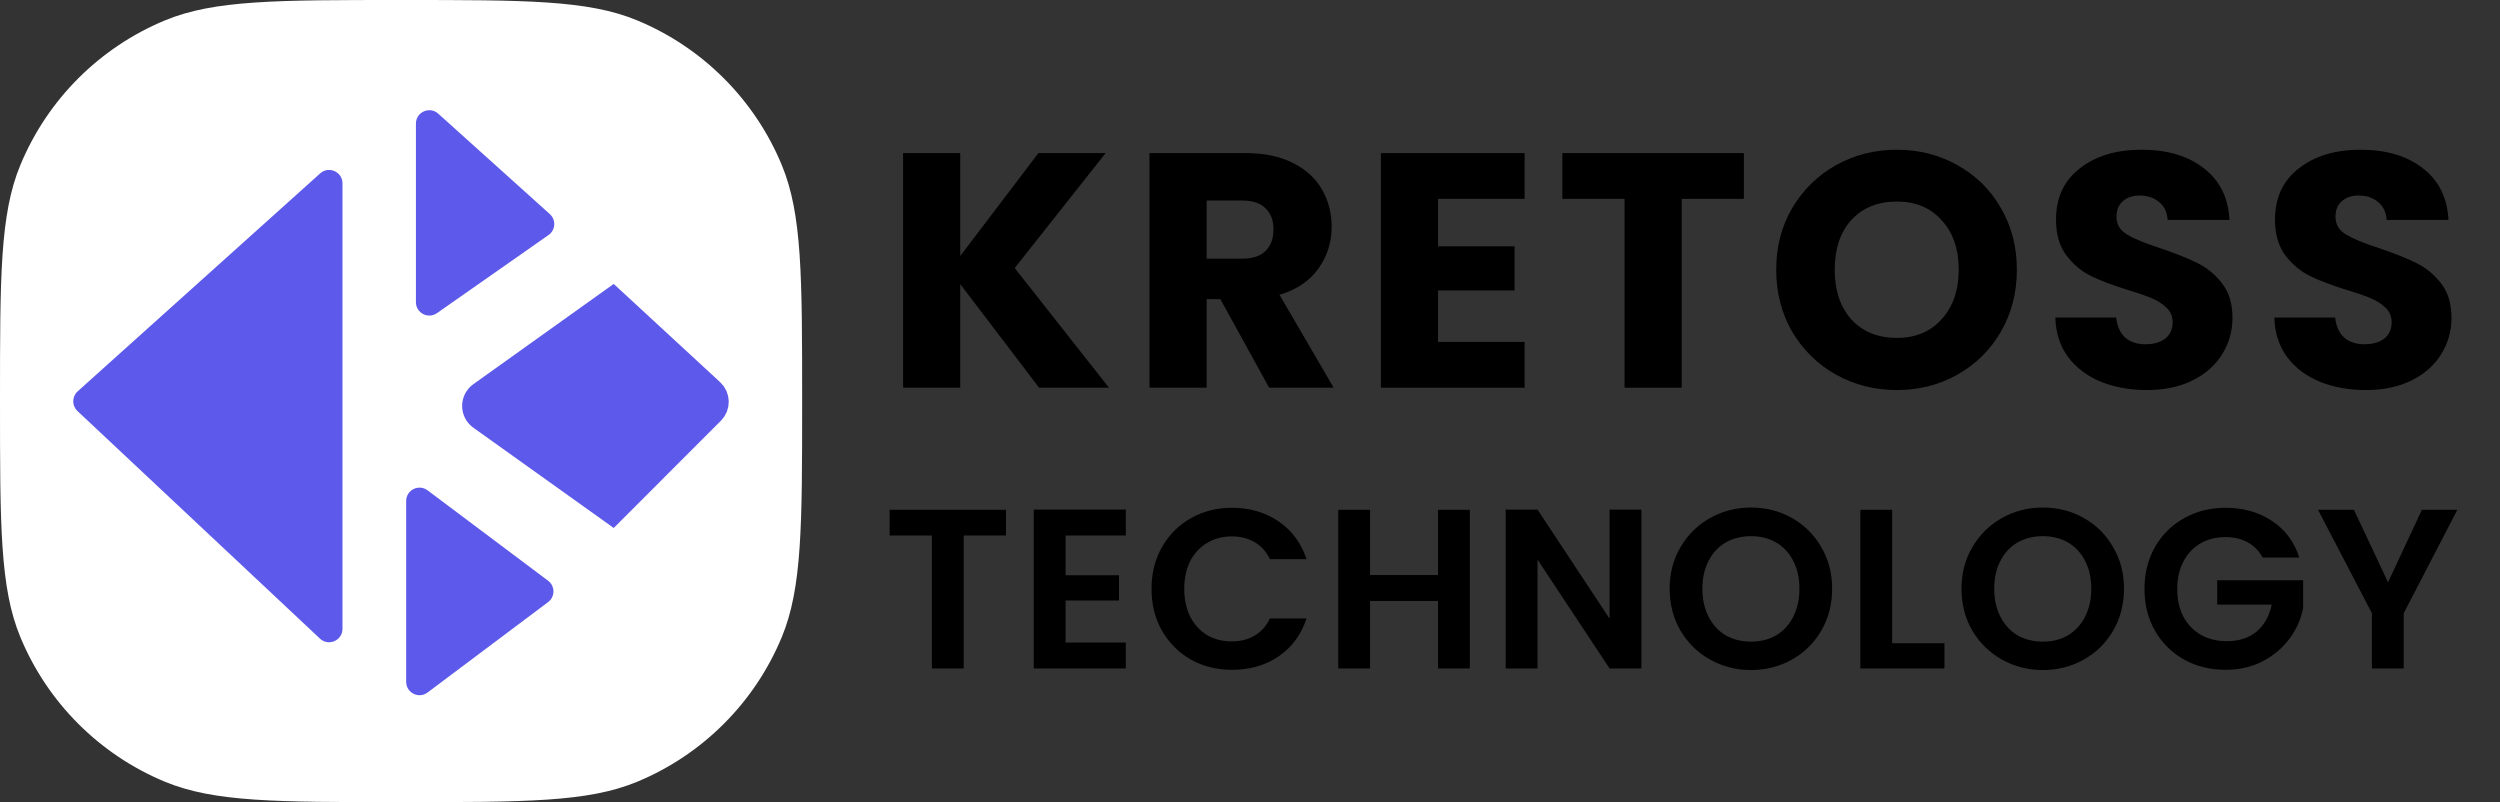 <svg width="187" height="60" viewBox="0 0 187 60" fill="none" xmlns="http://www.w3.org/2000/svg">
<rect x="0" y="0" width="187" height="60" fill="#333333" stroke="none"/>
<path d="M0 30C0 20.681 0 16.022 1.522 12.346C3.552 7.446 7.446 3.552 12.346 1.522C16.022 0 20.681 0 30 0C39.319 0 43.978 0 47.654 1.522C52.554 3.552 56.448 7.446 58.478 12.346C60 16.022 60 20.681 60 30C60 39.319 60 43.978 58.478 47.654C56.448 52.554 52.554 56.448 47.654 58.478C43.978 60 39.319 60 30 60C20.681 60 16.022 60 12.346 58.478C7.446 56.448 3.552 52.554 1.522 47.654C0 43.978 0 39.319 0 30Z" fill="white"/>
<path d="M77.725 29L71.825 21.25V29H67.55V11.45H71.825V19.15L77.675 11.45H82.7L75.9 20.05L82.95 29H77.725Z" fill="#000000"/>
<path d="M94.932 29L91.282 22.375H90.257V29H85.982V11.45H93.157C94.54 11.45 95.715 11.692 96.682 12.175C97.665 12.659 98.398 13.325 98.882 14.175C99.365 15.008 99.607 15.942 99.607 16.975C99.607 18.142 99.273 19.183 98.607 20.1C97.957 21.017 96.99 21.667 95.707 22.05L99.757 29H94.932ZM90.257 19.35H92.907C93.69 19.35 94.273 19.159 94.657 18.775C95.057 18.392 95.257 17.85 95.257 17.15C95.257 16.483 95.057 15.959 94.657 15.575C94.273 15.192 93.69 15 92.907 15H90.257V19.35Z" fill="#000000"/>
<path d="M107.565 14.875V18.425H113.29V21.725H107.565V25.575H114.04V29H103.29V11.45H114.04V14.875H107.565Z" fill="#000000"/>
<path d="M130.441 11.45V14.875H125.791V29H121.516V14.875H116.866V11.45H130.441Z" fill="#000000"/>
<path d="M141.886 29.175C140.236 29.175 138.719 28.792 137.336 28.025C135.969 27.259 134.878 26.192 134.061 24.825C133.261 23.442 132.861 21.892 132.861 20.175C132.861 18.459 133.261 16.917 134.061 15.55C134.878 14.184 135.969 13.117 137.336 12.35C138.719 11.584 140.236 11.2 141.886 11.2C143.536 11.2 145.044 11.584 146.411 12.35C147.794 13.117 148.878 14.184 149.661 15.55C150.461 16.917 150.861 18.459 150.861 20.175C150.861 21.892 150.461 23.442 149.661 24.825C148.861 26.192 147.778 27.259 146.411 28.025C145.044 28.792 143.536 29.175 141.886 29.175ZM141.886 25.275C143.286 25.275 144.403 24.808 145.236 23.875C146.086 22.942 146.511 21.709 146.511 20.175C146.511 18.625 146.086 17.392 145.236 16.475C144.403 15.542 143.286 15.075 141.886 15.075C140.469 15.075 139.336 15.534 138.486 16.45C137.653 17.367 137.236 18.608 137.236 20.175C137.236 21.725 137.653 22.967 138.486 23.9C139.336 24.817 140.469 25.275 141.886 25.275Z" fill="#000000"/>
<path d="M160.589 29.175C159.306 29.175 158.156 28.967 157.139 28.55C156.123 28.134 155.306 27.517 154.689 26.7C154.089 25.884 153.773 24.9 153.739 23.75H158.289C158.356 24.4 158.581 24.9 158.964 25.25C159.348 25.584 159.848 25.75 160.464 25.75C161.098 25.75 161.598 25.608 161.964 25.325C162.331 25.025 162.514 24.617 162.514 24.1C162.514 23.667 162.364 23.308 162.064 23.025C161.781 22.742 161.423 22.509 160.989 22.325C160.573 22.142 159.973 21.933 159.189 21.7C158.056 21.35 157.131 21 156.414 20.65C155.698 20.3 155.081 19.784 154.564 19.1C154.048 18.417 153.789 17.525 153.789 16.425C153.789 14.792 154.381 13.517 155.564 12.6C156.748 11.667 158.289 11.2 160.189 11.2C162.123 11.2 163.681 11.667 164.864 12.6C166.048 13.517 166.681 14.8 166.764 16.45H162.139C162.106 15.883 161.898 15.442 161.514 15.125C161.131 14.792 160.639 14.625 160.039 14.625C159.523 14.625 159.106 14.767 158.789 15.05C158.473 15.317 158.314 15.709 158.314 16.225C158.314 16.792 158.581 17.233 159.114 17.55C159.648 17.867 160.481 18.209 161.614 18.575C162.748 18.959 163.664 19.325 164.364 19.675C165.081 20.025 165.698 20.534 166.214 21.2C166.731 21.867 166.989 22.725 166.989 23.775C166.989 24.775 166.731 25.683 166.214 26.5C165.714 27.317 164.981 27.967 164.014 28.45C163.048 28.933 161.906 29.175 160.589 29.175Z" fill="#000000"/>
<path d="M176.97 29.175C175.687 29.175 174.537 28.967 173.52 28.55C172.504 28.134 171.687 27.517 171.07 26.7C170.47 25.884 170.154 24.9 170.12 23.75H174.67C174.737 24.4 174.962 24.9 175.345 25.25C175.729 25.584 176.229 25.75 176.845 25.75C177.479 25.75 177.979 25.608 178.345 25.325C178.712 25.025 178.895 24.617 178.895 24.1C178.895 23.667 178.745 23.308 178.445 23.025C178.162 22.742 177.804 22.509 177.37 22.325C176.954 22.142 176.354 21.933 175.57 21.7C174.437 21.35 173.512 21 172.795 20.65C172.079 20.3 171.462 19.784 170.945 19.1C170.429 18.417 170.17 17.525 170.17 16.425C170.17 14.792 170.762 13.517 171.945 12.6C173.129 11.667 174.67 11.2 176.57 11.2C178.504 11.2 180.062 11.667 181.245 12.6C182.429 13.517 183.062 14.8 183.145 16.45H178.52C178.487 15.883 178.279 15.442 177.895 15.125C177.512 14.792 177.02 14.625 176.42 14.625C175.904 14.625 175.487 14.767 175.17 15.05C174.854 15.317 174.695 15.709 174.695 16.225C174.695 16.792 174.962 17.233 175.495 17.55C176.029 17.867 176.862 18.209 177.995 18.575C179.129 18.959 180.045 19.325 180.745 19.675C181.462 20.025 182.079 20.534 182.595 21.2C183.112 21.867 183.37 22.725 183.37 23.775C183.37 24.775 183.112 25.683 182.595 26.5C182.095 27.317 181.362 27.967 180.395 28.45C179.429 28.933 178.287 29.175 176.97 29.175Z" fill="#000000"/>
<path d="M75.248 38.134V40.055H72.086V50H69.706V40.055H66.544V38.134H75.248Z" fill="#000000"/>
<path d="M79.704 40.055V43.03H83.7V44.917H79.704V48.062H84.21V50H77.325V38.117H84.21V40.055H79.704Z" fill="#000000"/>
<path d="M86.134 44.05C86.134 42.883 86.395 41.84 86.916 40.922C87.449 39.993 88.169 39.273 89.075 38.763C89.993 38.242 91.019 37.981 92.152 37.981C93.478 37.981 94.64 38.321 95.637 39.001C96.635 39.681 97.332 40.622 97.728 41.823H94.991C94.719 41.257 94.334 40.831 93.835 40.548C93.348 40.265 92.781 40.123 92.135 40.123C91.444 40.123 90.826 40.288 90.282 40.616C89.75 40.934 89.33 41.387 89.024 41.976C88.73 42.566 88.582 43.257 88.582 44.05C88.582 44.832 88.73 45.523 89.024 46.124C89.33 46.714 89.75 47.172 90.282 47.501C90.826 47.819 91.444 47.977 92.135 47.977C92.781 47.977 93.348 47.836 93.835 47.552C94.334 47.258 94.719 46.827 94.991 46.26H97.728C97.332 47.473 96.635 48.419 95.637 49.099C94.651 49.768 93.49 50.102 92.152 50.102C91.019 50.102 89.993 49.847 89.075 49.337C88.169 48.816 87.449 48.096 86.916 47.178C86.395 46.26 86.134 45.218 86.134 44.05Z" fill="#000000"/>
<path d="M109.944 38.134V50H107.564V44.951H102.481V50H100.101V38.134H102.481V43.013H107.564V38.134H109.944Z" fill="#000000"/>
<path d="M122.776 50H120.396L115.007 41.857V50H112.627V38.117H115.007L120.396 46.277V38.117H122.776V50Z" fill="#000000"/>
<path d="M130.976 50.119C129.865 50.119 128.845 49.858 127.916 49.337C126.986 48.816 126.25 48.096 125.706 47.178C125.162 46.249 124.89 45.2 124.89 44.033C124.89 42.877 125.162 41.84 125.706 40.922C126.25 39.993 126.986 39.267 127.916 38.746C128.845 38.225 129.865 37.964 130.976 37.964C132.098 37.964 133.118 38.225 134.036 38.746C134.965 39.267 135.696 39.993 136.229 40.922C136.773 41.84 137.045 42.877 137.045 44.033C137.045 45.2 136.773 46.249 136.229 47.178C135.696 48.096 134.965 48.816 134.036 49.337C133.106 49.858 132.086 50.119 130.976 50.119ZM130.976 47.994C131.69 47.994 132.319 47.836 132.863 47.518C133.407 47.19 133.832 46.725 134.138 46.124C134.444 45.523 134.597 44.827 134.597 44.033C134.597 43.24 134.444 42.548 134.138 41.959C133.832 41.358 133.407 40.9 132.863 40.582C132.319 40.265 131.69 40.106 130.976 40.106C130.262 40.106 129.627 40.265 129.072 40.582C128.528 40.9 128.103 41.358 127.797 41.959C127.491 42.548 127.338 43.24 127.338 44.033C127.338 44.827 127.491 45.523 127.797 46.124C128.103 46.725 128.528 47.19 129.072 47.518C129.627 47.836 130.262 47.994 130.976 47.994Z" fill="#000000"/>
<path d="M141.535 48.113H145.445V50H139.155V38.134H141.535V48.113Z" fill="#000000"/>
<path d="M152.806 50.119C151.695 50.119 150.675 49.858 149.746 49.337C148.817 48.816 148.08 48.096 147.536 47.178C146.992 46.249 146.72 45.2 146.72 44.033C146.72 42.877 146.992 41.84 147.536 40.922C148.08 39.993 148.817 39.267 149.746 38.746C150.675 38.225 151.695 37.964 152.806 37.964C153.928 37.964 154.948 38.225 155.866 38.746C156.795 39.267 157.526 39.993 158.059 40.922C158.603 41.84 158.875 42.877 158.875 44.033C158.875 45.2 158.603 46.249 158.059 47.178C157.526 48.096 156.795 48.816 155.866 49.337C154.937 49.858 153.917 50.119 152.806 50.119ZM152.806 47.994C153.52 47.994 154.149 47.836 154.693 47.518C155.237 47.19 155.662 46.725 155.968 46.124C156.274 45.523 156.427 44.827 156.427 44.033C156.427 43.24 156.274 42.548 155.968 41.959C155.662 41.358 155.237 40.9 154.693 40.582C154.149 40.265 153.52 40.106 152.806 40.106C152.092 40.106 151.457 40.265 150.902 40.582C150.358 40.9 149.933 41.358 149.627 41.959C149.321 42.548 149.168 43.24 149.168 44.033C149.168 44.827 149.321 45.523 149.627 46.124C149.933 46.725 150.358 47.19 150.902 47.518C151.457 47.836 152.092 47.994 152.806 47.994Z" fill="#000000"/>
<path d="M169.248 41.704C168.976 41.206 168.602 40.826 168.126 40.565C167.65 40.304 167.094 40.174 166.46 40.174C165.757 40.174 165.134 40.333 164.59 40.65C164.046 40.968 163.621 41.421 163.315 42.01C163.009 42.599 162.856 43.279 162.856 44.05C162.856 44.843 163.009 45.535 163.315 46.124C163.632 46.714 164.068 47.167 164.624 47.484C165.179 47.801 165.825 47.96 166.562 47.96C167.468 47.96 168.211 47.722 168.789 47.246C169.367 46.759 169.746 46.084 169.928 45.223H165.848V43.404H172.274V45.478C172.115 46.306 171.775 47.071 171.254 47.773C170.732 48.476 170.058 49.042 169.231 49.473C168.415 49.892 167.497 50.102 166.477 50.102C165.332 50.102 164.295 49.847 163.366 49.337C162.448 48.816 161.722 48.096 161.19 47.178C160.668 46.26 160.408 45.218 160.408 44.05C160.408 42.883 160.668 41.84 161.19 40.922C161.722 39.993 162.448 39.273 163.366 38.763C164.295 38.242 165.326 37.981 166.46 37.981C167.797 37.981 168.959 38.31 169.945 38.967C170.931 39.613 171.611 40.526 171.985 41.704H169.248Z" fill="#000000"/>
<path d="M183.81 38.134L179.798 45.869V50H177.418V45.869L173.389 38.134H176.075L178.625 43.557L181.158 38.134H183.81Z" fill="#000000"/>
<path d="M5.794 30.745C5.367 30.344 5.374 29.664 5.81 29.272L23.949 12.97C24.593 12.391 25.617 12.848 25.617 13.713L25.617 47.039C25.617 47.915 24.572 48.368 23.933 47.768L5.794 30.745Z" fill="#5D59EA"/>
<path d="M41.033 17.578C41.56 17.21 41.607 16.446 41.129 16.016L32.78 8.502C32.136 7.923 31.111 8.38 31.111 9.245L31.111 22.603C31.111 23.412 32.022 23.886 32.685 23.422L41.033 17.578Z" fill="#5D59EA"/>
<path d="M40.997 45.038C41.53 44.638 41.53 43.838 40.997 43.438L31.981 36.676C31.322 36.182 30.381 36.652 30.381 37.476L30.381 51C30.381 51.824 31.322 52.294 31.981 51.8L40.997 45.038Z" fill="#5D59EA"/>
<path d="M53.189 29.323L46.905 23.522V37.078L53.218 30.764C53.619 30.363 53.606 29.708 53.189 29.323ZM44.905 37.548V23.181L35.987 29.551C35.428 29.95 35.428 30.78 35.987 31.178L44.905 37.548Z" fill="#5D59EA" stroke="#5D59EA" stroke-width="2"/>
</svg>
